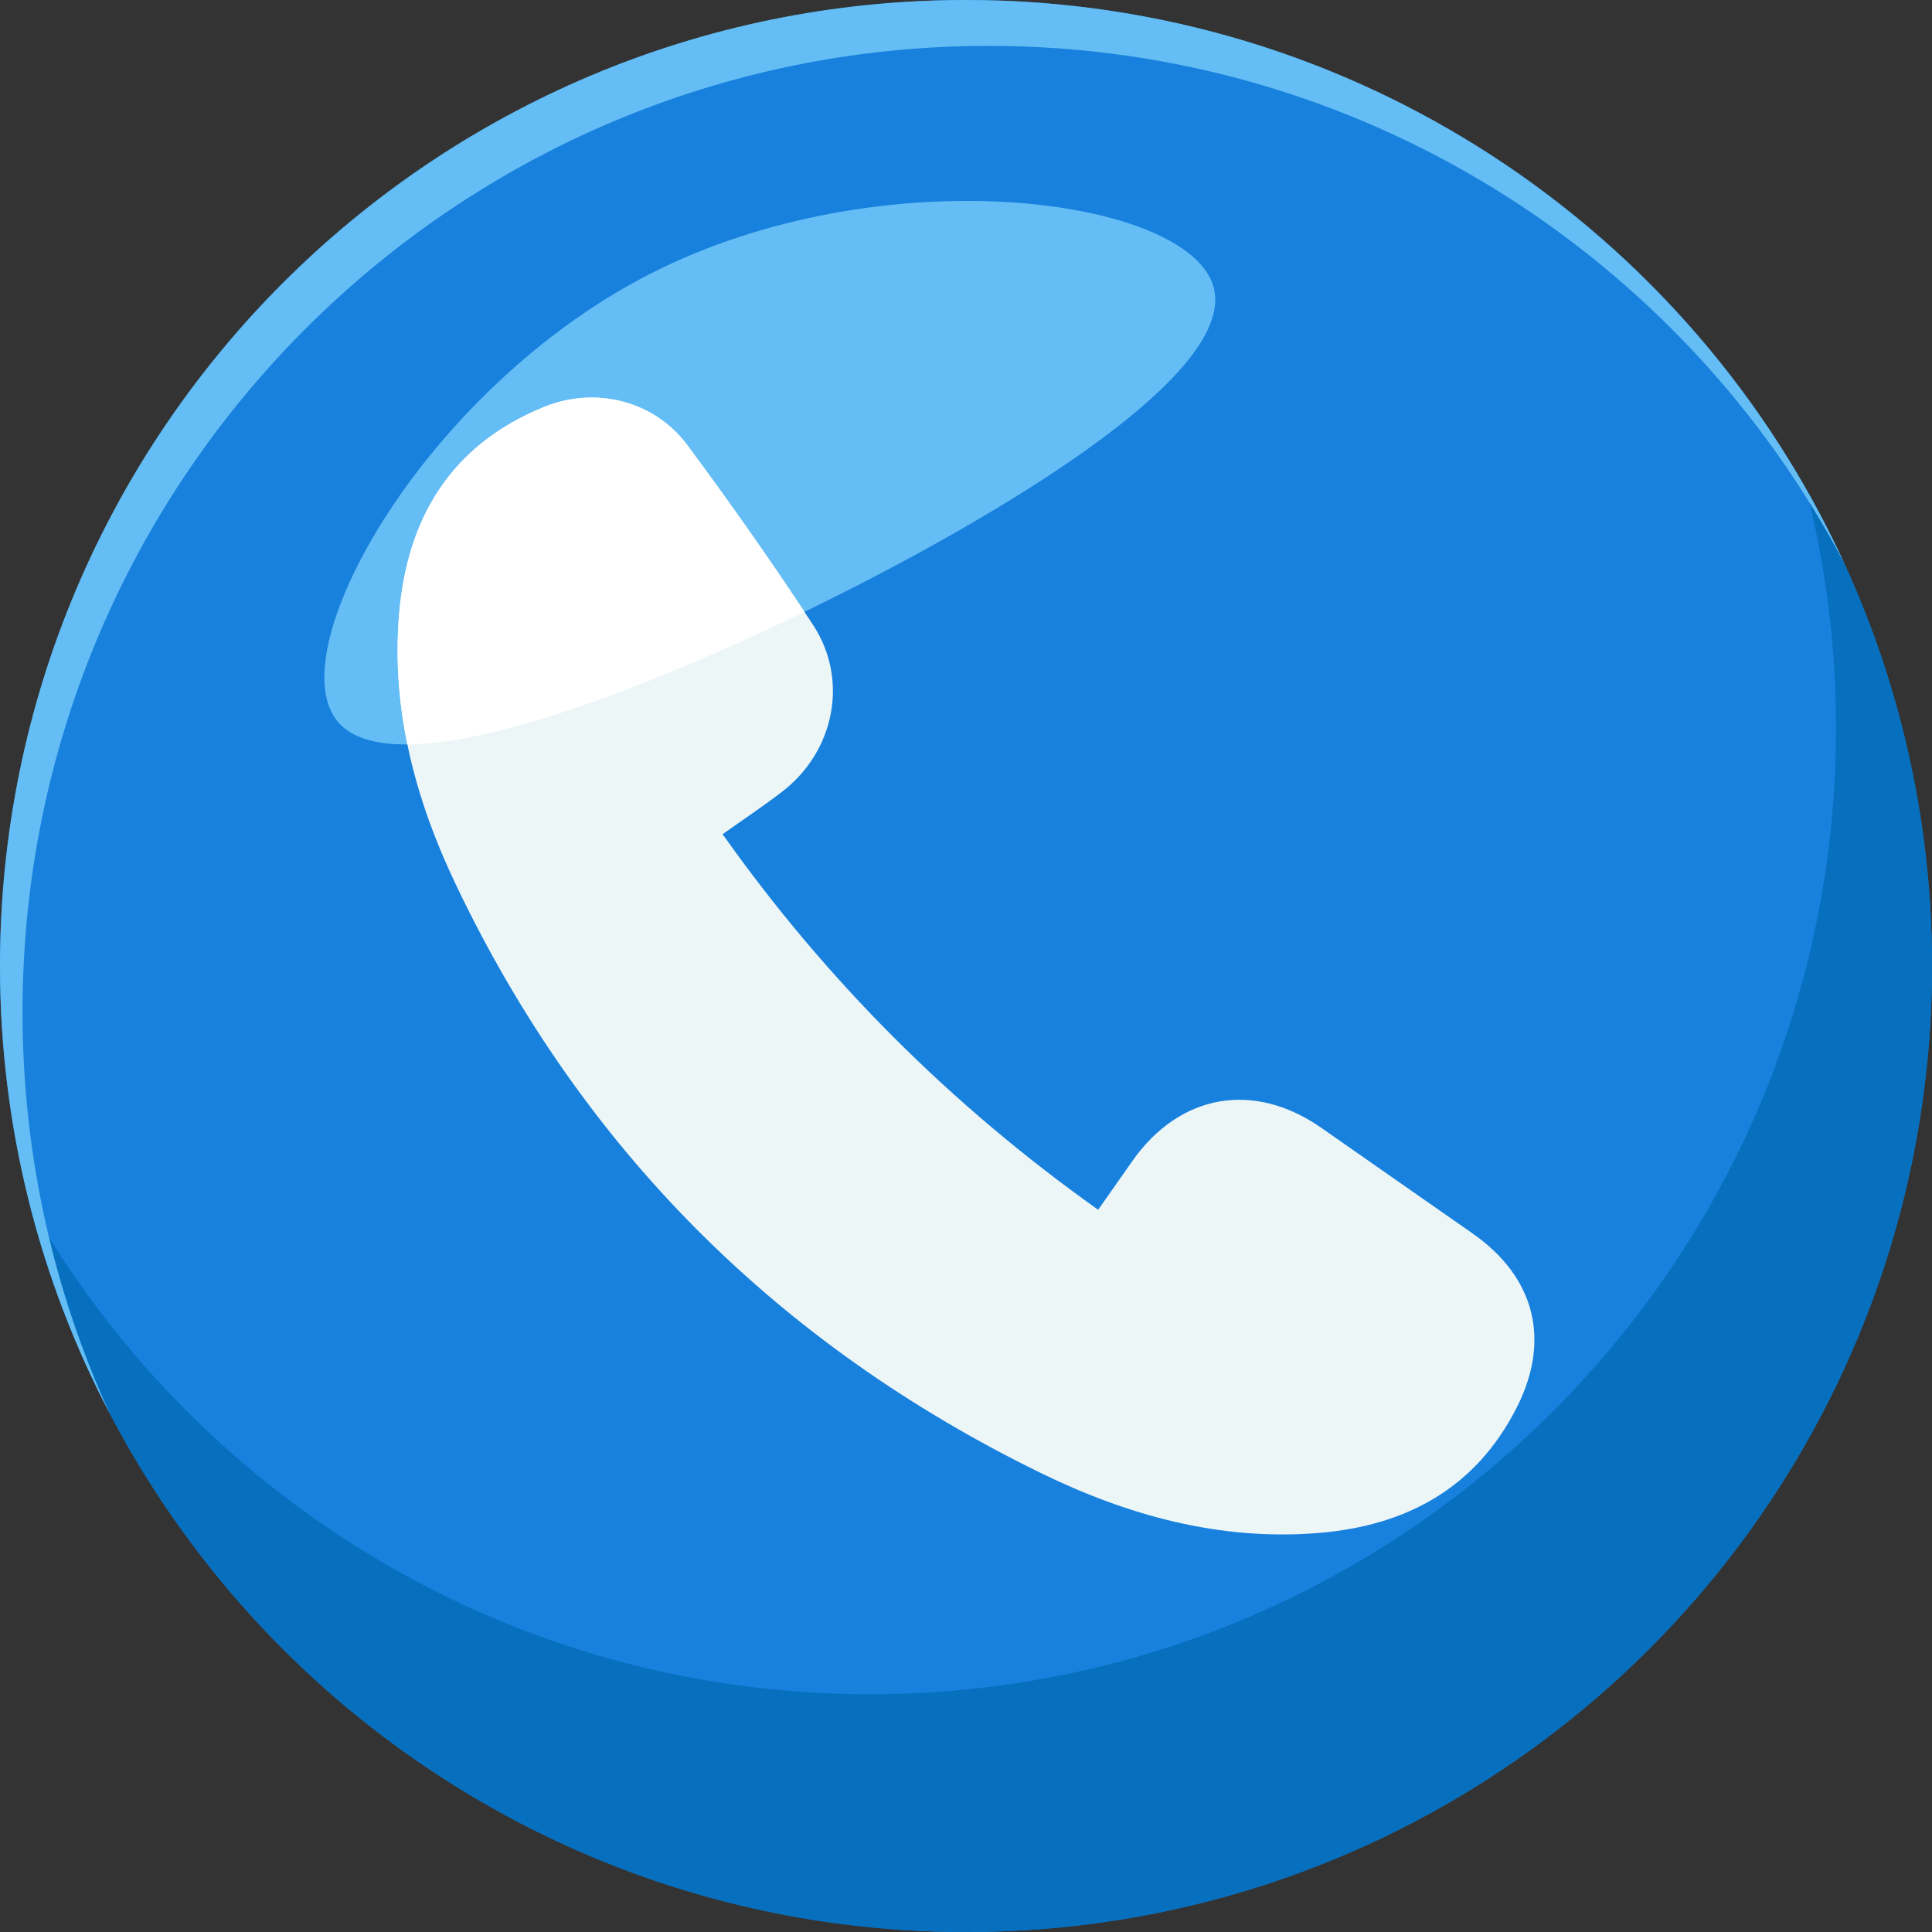 <?xml version="1.0" encoding="UTF-8"?><svg xmlns="http://www.w3.org/2000/svg" xmlns:xlink="http://www.w3.org/1999/xlink" data-name="Layer 1" height="2728.8" preserveAspectRatio="xMidYMid meet" version="1.0" viewBox="135.6 135.6 2728.8 2728.8" width="2728.8" zoomAndPan="magnify"><rect x="135.6" y="135.6" width="2728.8" height="2728.8" fill="#333333" stroke="none"/><g id="change1_1"><circle cx="1500" cy="1500" fill="#1881dd" r="1364.4"/></g><g id="change2_1"><path d="M2686.59,826.07a1367.16,1367.16,0,0,1,42.21,338c0,753.54-610.86,1364.4-1364.4,1364.4C856,2528.5,412.53,2250.4,177.81,1838,328.21,2428.06,863.14,2864.4,1500,2864.4c753.54,0,1364.4-610.86,1364.4-1364.4C2864.4,1254.88,2799.74,1024.88,2686.59,826.07Z" fill="#0670bf"/></g><g id="change3_1"><path d="M167.42,1564.8c0-753.54,610.86-1364.4,1364.4-1364.4,525.09,0,980.88,296.63,1209,731.45C2525.31,462,2050.78,135.6,1500,135.6,746.46,135.6,135.6,746.46,135.6,1500c0,228.45,56.16,443.78,155.4,632.95C211.67,1960,167.42,1767.56,167.42,1564.8Z" fill="#64bdf4"/></g><g id="change3_2"><path d="M1849.59,540.64c42.59,151.5-476.43,409-547.73,444.37-66.12,32.81-594.94,295.16-691.41,167.12-78.52-104.2,128.46-468.12,441.94-629C1379.64,355.23,1813.79,413.3,1849.59,540.64Z" fill="#64bdf4"/></g><g id="change4_1"><path d="M1156.21,1313.85c146.71,207.07,322.69,382.78,530.45,530.49,16.84-24,32.57-46.55,48.4-69,66.89-94.9,171.33-113.27,266.69-46.83q107,74.54,213.8,149.28c87.86,61.47,110.88,150.17,62.28,245.9-57.7,113.65-155.51,166.6-278.52,177-140,11.82-271.39-24.68-395.12-85.3-370.22-181.36-647-457.63-824.7-830.28-57.38-120.28-91.59-247.59-80.12-382.78,11.57-136.27,74.11-238.87,204.75-292,72.53-29.48,155.62-8.88,202.27,54,61.59,83,121.2,167.66,177.75,254.17,50.71,77.56,30,178.52-43.74,235.24C1213.76,1274.23,1185.7,1292.88,1156.21,1313.85Z" fill="#edf6f7"/></g><g id="change5_1"><path d="M1271.83,999.76c-52.87-80-108.3-158.44-165.44-235.44-46.65-62.86-129.74-83.46-202.27-54-130.64,53.1-193.18,155.7-204.75,292-5.37,63.29-.72,124.85,11.62,184.77C875.62,1185.85,1169,1049.68,1271.83,999.76Z" fill="#fff"/></g></svg>